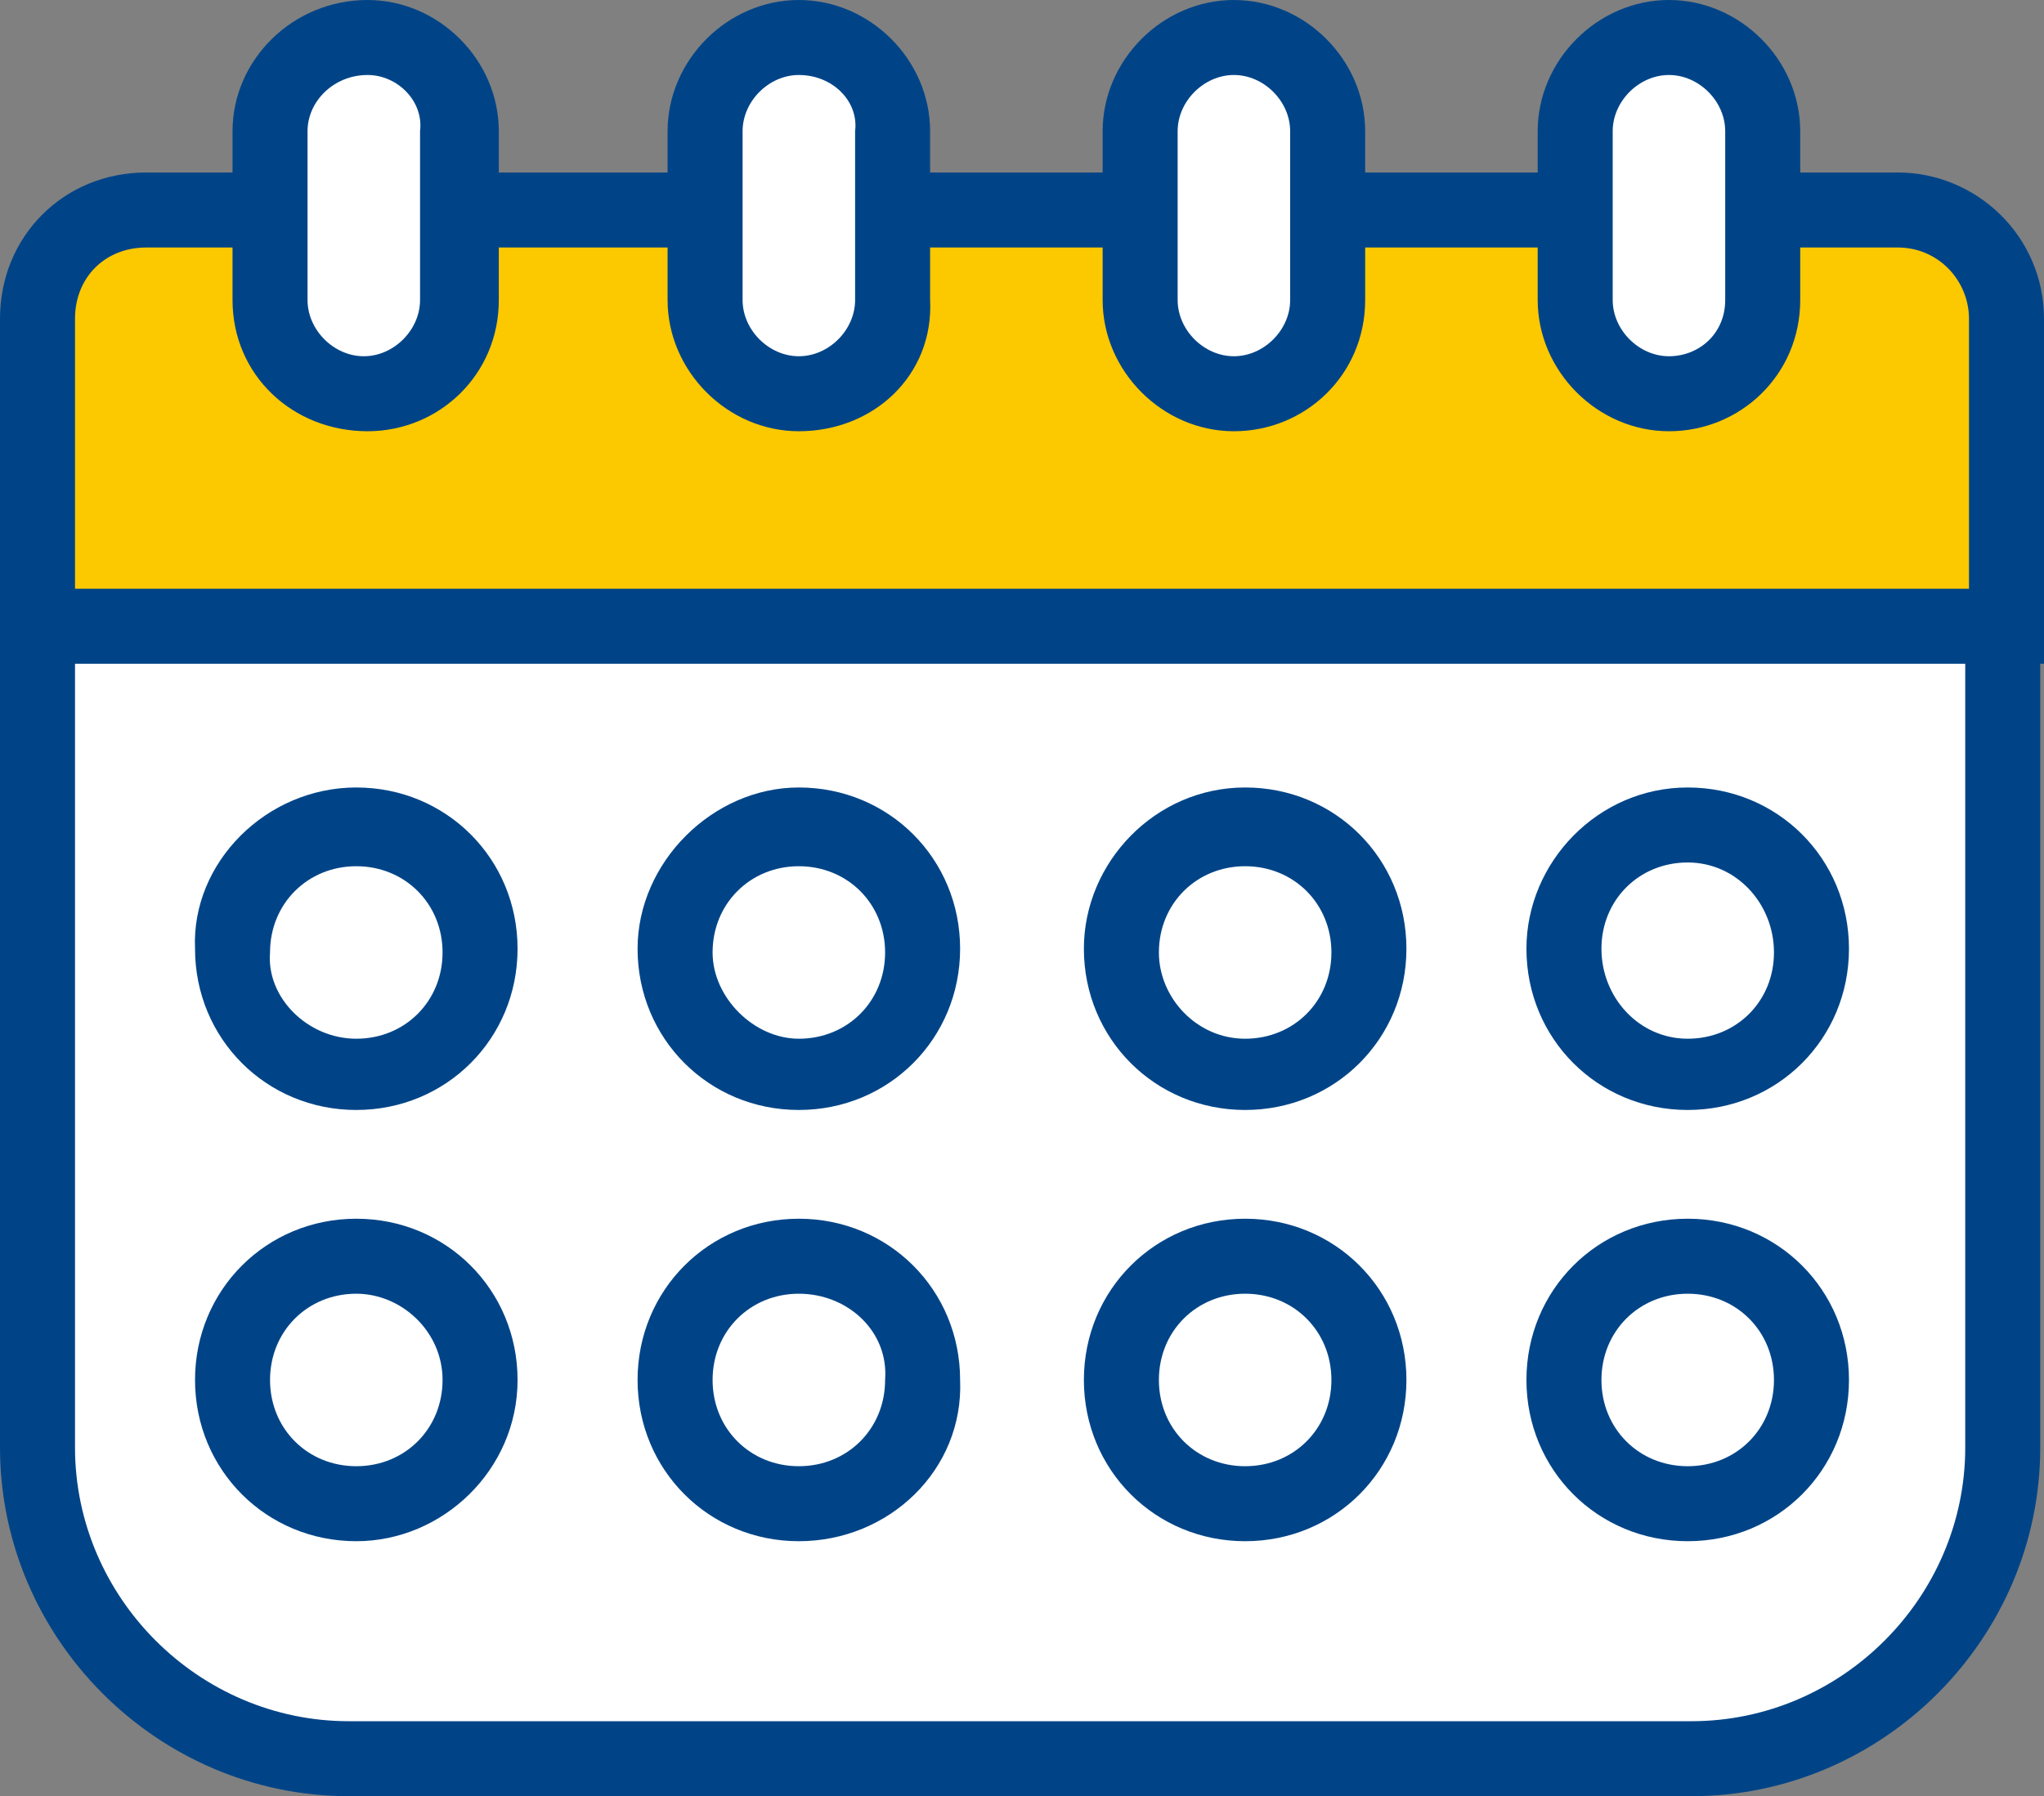<?xml version="1.0" encoding="utf-8"?>
<!-- Generator: Adobe Illustrator 27.8.1, SVG Export Plug-In . SVG Version: 6.00 Build 0)  -->
<svg version="1.1" id="レイヤー_1" xmlns="http://www.w3.org/2000/svg" xmlns:xlink="http://www.w3.org/1999/xlink" x="0px"
	 y="0px" viewBox="0 0 54.5 47.9" style="enable-background:new 0 0 54.5 47.9;" xml:space="preserve">
<rect x="0" y="0" width="54.5" height="47.9" fill="#808080" stroke="none"/>
<style type="text/css">
	.st0{fill:none;}
	.st1{fill:#FFFFFF;}
	.st2{fill:#004487;}
	.st3{fill:#FCC800;}
</style>
<rect x="0.7" y="0.7" class="st0" width="53.1" height="46.6"/>
<g id="グループ_6032">
	<path id="長方形_2576" class="st1" d="M9.3,5.8h35.8c4.6,0,8.3,3.7,8.3,8.3v24.5c0,4.6-3.7,8.3-8.3,8.3H9.3
		c-4.6,0-8.3-3.7-8.3-8.3V14.1C1,9.5,4.7,5.8,9.3,5.8z"/>
	<path id="長方形_2577" class="st2" d="M9.3,4.8h35.8c5.1,0,9.3,4.2,9.3,9.3v24.5c0,5.1-4.2,9.3-9.3,9.3H9.3
		c-5.1,0-9.3-4.2-9.3-9.3V14.1C0,9,4.2,4.8,9.3,4.8z M45.1,45.9c4,0,7.3-3.3,7.3-7.3V14.1c0-4-3.3-7.3-7.3-7.3H9.3
		c-4,0-7.3,3.3-7.3,7.3v24.5c0,4,3.3,7.3,7.3,7.3H45.1z"/>
	<path id="パス_15229" class="st2" d="M9.5,21c2.4,0,4.3,1.9,4.3,4.3c0,2.4-1.9,4.3-4.3,4.3c-2.4,0-4.3-1.9-4.3-4.3l0,0
		C5.1,23,7.1,21,9.5,21z M9.5,27.7c1.3,0,2.3-1,2.3-2.3c0-1.3-1-2.3-2.3-2.3c-1.3,0-2.3,1-2.3,2.3C7.1,26.6,8.2,27.7,9.5,27.7z"/>
	<path id="パス_15231" class="st2" d="M21.3,21c2.4,0,4.3,1.9,4.3,4.3c0,2.4-1.9,4.3-4.3,4.3S17,27.7,17,25.3c0,0,0,0,0,0
		C17,23,19,21,21.3,21z M21.3,27.7c1.3,0,2.3-1,2.3-2.3c0-1.3-1-2.3-2.3-2.3c-1.3,0-2.3,1-2.3,2.3c0,0,0,0,0,0
		C19,26.6,20.1,27.7,21.3,27.7z"/>
	<path id="パス_15233" class="st2" d="M33.2,21c2.4,0,4.3,1.9,4.3,4.3c0,2.4-1.9,4.3-4.3,4.3s-4.3-1.9-4.3-4.3c0,0,0,0,0,0
		C28.9,23,30.8,21,33.2,21z M33.2,27.7c1.3,0,2.3-1,2.3-2.3s-1-2.3-2.3-2.3c-1.3,0-2.3,1-2.3,2.3C30.9,26.6,31.9,27.7,33.2,27.7z"/>
	<path id="パス_15235" class="st2" d="M45,21c2.4,0,4.3,1.9,4.3,4.3c0,2.4-1.9,4.3-4.3,4.3s-4.3-1.9-4.3-4.3c0,0,0,0,0,0
		C40.7,23,42.6,21,45,21z M45,27.7c1.3,0,2.3-1,2.3-2.3S46.3,23,45,23s-2.3,1-2.3,2.3C42.7,26.6,43.7,27.7,45,27.7z"/>
	<path id="パス_15237" class="st2" d="M9.5,41.1c-2.4,0-4.3-1.9-4.3-4.3c0-2.4,1.9-4.3,4.3-4.3c2.4,0,4.3,1.9,4.3,4.3c0,0,0,0,0,0
		C13.8,39.2,11.8,41.1,9.5,41.1z M9.5,34.5c-1.3,0-2.3,1-2.3,2.3s1,2.3,2.3,2.3c1.3,0,2.3-1,2.3-2.3c0,0,0,0,0,0
		C11.8,35.5,10.7,34.5,9.5,34.5z"/>
	<path id="パス_15239" class="st2" d="M21.3,41.1c-2.4,0-4.3-1.9-4.3-4.3c0-2.4,1.9-4.3,4.3-4.3s4.3,1.9,4.3,4.3c0,0,0,0,0,0
		C25.7,39.2,23.7,41.1,21.3,41.1z M21.3,34.5c-1.3,0-2.3,1-2.3,2.3s1,2.3,2.3,2.3c1.3,0,2.3-1,2.3-2.3
		C23.7,35.5,22.6,34.5,21.3,34.5z"/>
	<path id="パス_15241" class="st2" d="M33.2,41.1c-2.4,0-4.3-1.9-4.3-4.3c0-2.4,1.9-4.3,4.3-4.3c2.4,0,4.3,1.9,4.3,4.3
		c0,0,0,0,0,0C37.5,39.2,35.6,41.1,33.2,41.1z M33.2,34.5c-1.3,0-2.3,1-2.3,2.3c0,1.3,1,2.3,2.3,2.3c1.3,0,2.3-1,2.3-2.3
		c0,0,0,0,0,0C35.5,35.5,34.5,34.5,33.2,34.5z"/>
	<path id="パス_15243" class="st2" d="M45,41.1c-2.4,0-4.3-1.9-4.3-4.3c0-2.4,1.9-4.3,4.3-4.3c2.4,0,4.3,1.9,4.3,4.3c0,0,0,0,0,0
		C49.3,39.2,47.4,41.1,45,41.1z M45,34.5c-1.3,0-2.3,1-2.3,2.3c0,1.3,1,2.3,2.3,2.3c1.3,0,2.3-1,2.3-2.3c0,0,0,0,0,0
		C47.3,35.5,46.3,34.5,45,34.5z"/>
	<path id="パス_15244" class="st3" d="M50.6,5.6c1.6,0,2.9,1.3,2.9,2.9l0,0v8.2H1V8.5c0-1.6,1.3-2.9,2.9-2.9c0,0,0,0,0,0L50.6,5.6
		z"/>
	<path id="パス_15245" class="st2" d="M3.9,4.6h46.7c2.1,0,3.9,1.7,3.9,3.9v9.2H0V8.5C0,6.3,1.7,4.6,3.9,4.6z M52.5,15.7V8.5
		c0-1-0.8-1.9-1.9-1.9H3.9C2.8,6.6,2,7.4,2,8.5v7.2L52.5,15.7z"/>
	<path id="パス_15246" class="st1" d="M9.8,10.5L9.8,10.5c-1.4,0-2.5-1.1-2.5-2.5l0,0V3.5C7.2,2.1,8.4,1,9.8,1
		c1.4,0,2.5,1.1,2.5,2.5c0,0,0,0,0,0V8C12.3,9.4,11.2,10.5,9.8,10.5L9.8,10.5"/>
	<path id="パス_15247" class="st2" d="M9.8,11.5C7.8,11.5,6.2,10,6.2,8V3.5C6.2,1.6,7.8,0,9.8,0c1.9,0,3.5,1.6,3.5,3.5
		c0,0,0,0,0,0V8C13.3,10,11.7,11.5,9.8,11.5z M9.8,2C8.9,2,8.2,2.7,8.2,3.5V8c0,0.8,0.7,1.5,1.5,1.5s1.5-0.7,1.5-1.5c0,0,0,0,0,0
		V3.5C11.3,2.7,10.6,2,9.8,2z"/>
	<path id="パス_15248" class="st1" d="M21.3,10.5L21.3,10.5c-1.4,0-2.5-1.1-2.5-2.5V3.5c0-1.4,1.1-2.5,2.5-2.5
		c1.4,0,2.5,1.1,2.5,2.5V8C23.9,9.4,22.7,10.5,21.3,10.5"/>
	<path id="パス_15249" class="st2" d="M21.3,11.5c-1.9,0-3.5-1.6-3.5-3.5V3.5c0-1.9,1.6-3.5,3.5-3.5c1.9,0,3.5,1.6,3.5,3.5V8
		C24.9,10,23.3,11.5,21.3,11.5z M21.3,2c-0.8,0-1.5,0.7-1.5,1.5V8c0,0.8,0.7,1.5,1.5,1.5c0.8,0,1.5-0.7,1.5-1.5V3.5
		C22.9,2.7,22.2,2,21.3,2z"/>
	<path id="パス_15250" class="st1" d="M32.9,10.5L32.9,10.5c-1.4,0-2.5-1.1-2.5-2.5V3.5c0-1.4,1.1-2.5,2.5-2.5
		c1.4,0,2.5,1.1,2.5,2.5c0,0,0,0,0,0V8C35.4,9.4,34.3,10.5,32.9,10.5"/>
	<path id="パス_15251" class="st2" d="M32.9,11.5c-1.9,0-3.5-1.6-3.5-3.5V3.5c0-1.9,1.6-3.5,3.5-3.5s3.5,1.6,3.5,3.5c0,0,0,0,0,0
		V8C36.4,10,34.8,11.5,32.9,11.5z M32.9,2c-0.8,0-1.5,0.7-1.5,1.5V8c0,0.8,0.7,1.5,1.5,1.5c0.8,0,1.5-0.7,1.5-1.5c0,0,0,0,0,0V3.5
		C34.4,2.7,33.7,2,32.9,2z"/>
	<path id="パス_15252" class="st1" d="M44.5,10.5L44.5,10.5c-1.4,0-2.5-1.1-2.5-2.5V3.5c0-1.4,1.1-2.5,2.5-2.5
		C45.9,1,47,2.1,47,3.5c0,0,0,0,0,0V8C47,9.4,45.9,10.5,44.5,10.5"/>
	<path id="パス_15253" class="st2" d="M44.5,11.5c-1.9,0-3.5-1.6-3.5-3.5V3.5c0-1.9,1.6-3.5,3.5-3.5S48,1.6,48,3.5c0,0,0,0,0,0V8
		C48,10,46.4,11.5,44.5,11.5z M44.5,2c-0.8,0-1.5,0.7-1.5,1.5V8c0,0.8,0.7,1.5,1.5,1.5C45.3,9.5,46,8.9,46,8c0,0,0,0,0,0V3.5
		C46,2.7,45.3,2,44.5,2z"/>
</g>
</svg>
